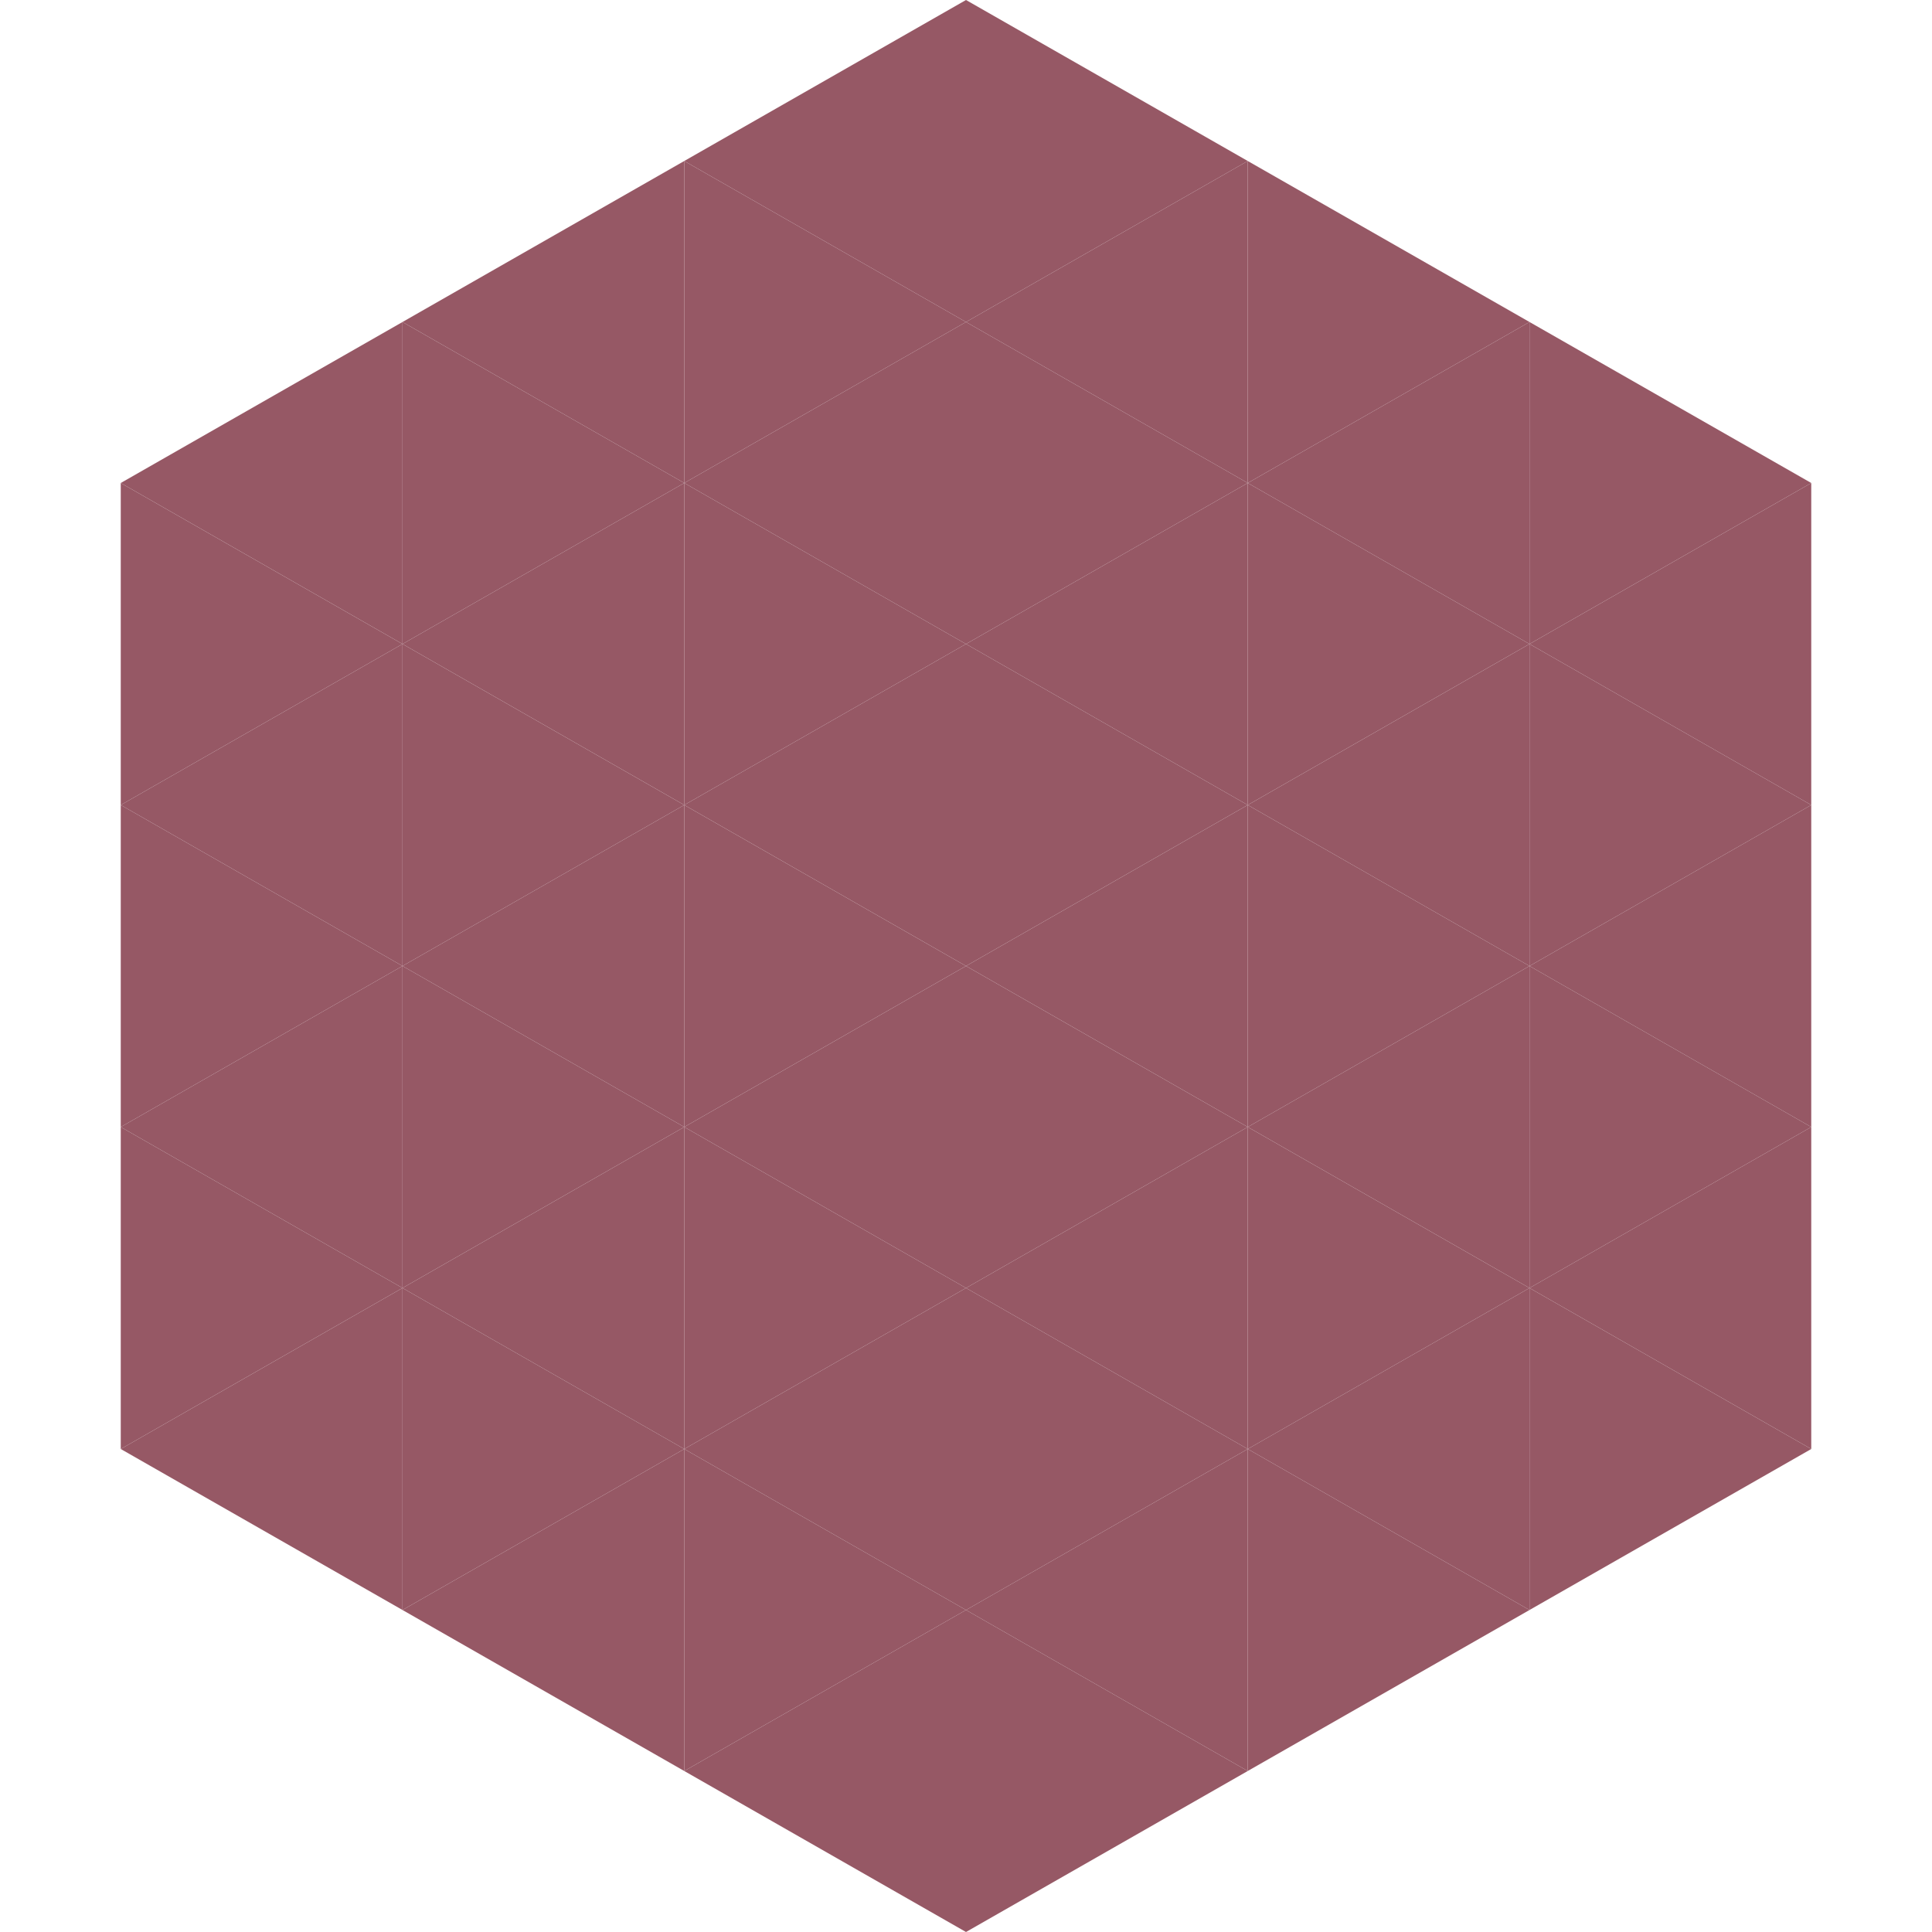 <?xml version="1.0"?>
<!-- Generated by SVGo -->
<svg width="240" height="240"
     xmlns="http://www.w3.org/2000/svg"
     xmlns:xlink="http://www.w3.org/1999/xlink">
<polygon points="50,40 15,60 50,80" style="fill:rgb(150,88,101)" />
<polygon points="190,40 225,60 190,80" style="fill:rgb(150,88,101)" />
<polygon points="15,60 50,80 15,100" style="fill:rgb(150,88,101)" />
<polygon points="225,60 190,80 225,100" style="fill:rgb(150,88,101)" />
<polygon points="50,80 15,100 50,120" style="fill:rgb(150,88,101)" />
<polygon points="190,80 225,100 190,120" style="fill:rgb(150,88,101)" />
<polygon points="15,100 50,120 15,140" style="fill:rgb(150,88,101)" />
<polygon points="225,100 190,120 225,140" style="fill:rgb(150,88,101)" />
<polygon points="50,120 15,140 50,160" style="fill:rgb(150,88,101)" />
<polygon points="190,120 225,140 190,160" style="fill:rgb(150,88,101)" />
<polygon points="15,140 50,160 15,180" style="fill:rgb(150,88,101)" />
<polygon points="225,140 190,160 225,180" style="fill:rgb(150,88,101)" />
<polygon points="50,160 15,180 50,200" style="fill:rgb(150,88,101)" />
<polygon points="190,160 225,180 190,200" style="fill:rgb(150,88,101)" />
<polygon points="15,180 50,200 15,220" style="fill:rgb(255,255,255); fill-opacity:0" />
<polygon points="225,180 190,200 225,220" style="fill:rgb(255,255,255); fill-opacity:0" />
<polygon points="50,0 85,20 50,40" style="fill:rgb(255,255,255); fill-opacity:0" />
<polygon points="190,0 155,20 190,40" style="fill:rgb(255,255,255); fill-opacity:0" />
<polygon points="85,20 50,40 85,60" style="fill:rgb(150,88,101)" />
<polygon points="155,20 190,40 155,60" style="fill:rgb(150,88,101)" />
<polygon points="50,40 85,60 50,80" style="fill:rgb(150,88,101)" />
<polygon points="190,40 155,60 190,80" style="fill:rgb(150,88,101)" />
<polygon points="85,60 50,80 85,100" style="fill:rgb(150,88,101)" />
<polygon points="155,60 190,80 155,100" style="fill:rgb(150,88,101)" />
<polygon points="50,80 85,100 50,120" style="fill:rgb(150,88,101)" />
<polygon points="190,80 155,100 190,120" style="fill:rgb(150,88,101)" />
<polygon points="85,100 50,120 85,140" style="fill:rgb(150,88,101)" />
<polygon points="155,100 190,120 155,140" style="fill:rgb(150,88,101)" />
<polygon points="50,120 85,140 50,160" style="fill:rgb(150,88,101)" />
<polygon points="190,120 155,140 190,160" style="fill:rgb(150,88,101)" />
<polygon points="85,140 50,160 85,180" style="fill:rgb(150,88,101)" />
<polygon points="155,140 190,160 155,180" style="fill:rgb(150,88,101)" />
<polygon points="50,160 85,180 50,200" style="fill:rgb(150,88,101)" />
<polygon points="190,160 155,180 190,200" style="fill:rgb(150,88,101)" />
<polygon points="85,180 50,200 85,220" style="fill:rgb(150,88,101)" />
<polygon points="155,180 190,200 155,220" style="fill:rgb(150,88,101)" />
<polygon points="120,0 85,20 120,40" style="fill:rgb(150,88,101)" />
<polygon points="120,0 155,20 120,40" style="fill:rgb(150,88,101)" />
<polygon points="85,20 120,40 85,60" style="fill:rgb(150,88,101)" />
<polygon points="155,20 120,40 155,60" style="fill:rgb(150,88,101)" />
<polygon points="120,40 85,60 120,80" style="fill:rgb(150,88,101)" />
<polygon points="120,40 155,60 120,80" style="fill:rgb(150,88,101)" />
<polygon points="85,60 120,80 85,100" style="fill:rgb(150,88,101)" />
<polygon points="155,60 120,80 155,100" style="fill:rgb(150,88,101)" />
<polygon points="120,80 85,100 120,120" style="fill:rgb(150,88,101)" />
<polygon points="120,80 155,100 120,120" style="fill:rgb(150,88,101)" />
<polygon points="85,100 120,120 85,140" style="fill:rgb(150,88,101)" />
<polygon points="155,100 120,120 155,140" style="fill:rgb(150,88,101)" />
<polygon points="120,120 85,140 120,160" style="fill:rgb(150,88,101)" />
<polygon points="120,120 155,140 120,160" style="fill:rgb(150,88,101)" />
<polygon points="85,140 120,160 85,180" style="fill:rgb(150,88,101)" />
<polygon points="155,140 120,160 155,180" style="fill:rgb(150,88,101)" />
<polygon points="120,160 85,180 120,200" style="fill:rgb(150,88,101)" />
<polygon points="120,160 155,180 120,200" style="fill:rgb(150,88,101)" />
<polygon points="85,180 120,200 85,220" style="fill:rgb(150,88,101)" />
<polygon points="155,180 120,200 155,220" style="fill:rgb(150,88,101)" />
<polygon points="120,200 85,220 120,240" style="fill:rgb(150,88,101)" />
<polygon points="120,200 155,220 120,240" style="fill:rgb(150,88,101)" />
<polygon points="85,220 120,240 85,260" style="fill:rgb(255,255,255); fill-opacity:0" />
<polygon points="155,220 120,240 155,260" style="fill:rgb(255,255,255); fill-opacity:0" />
</svg>
